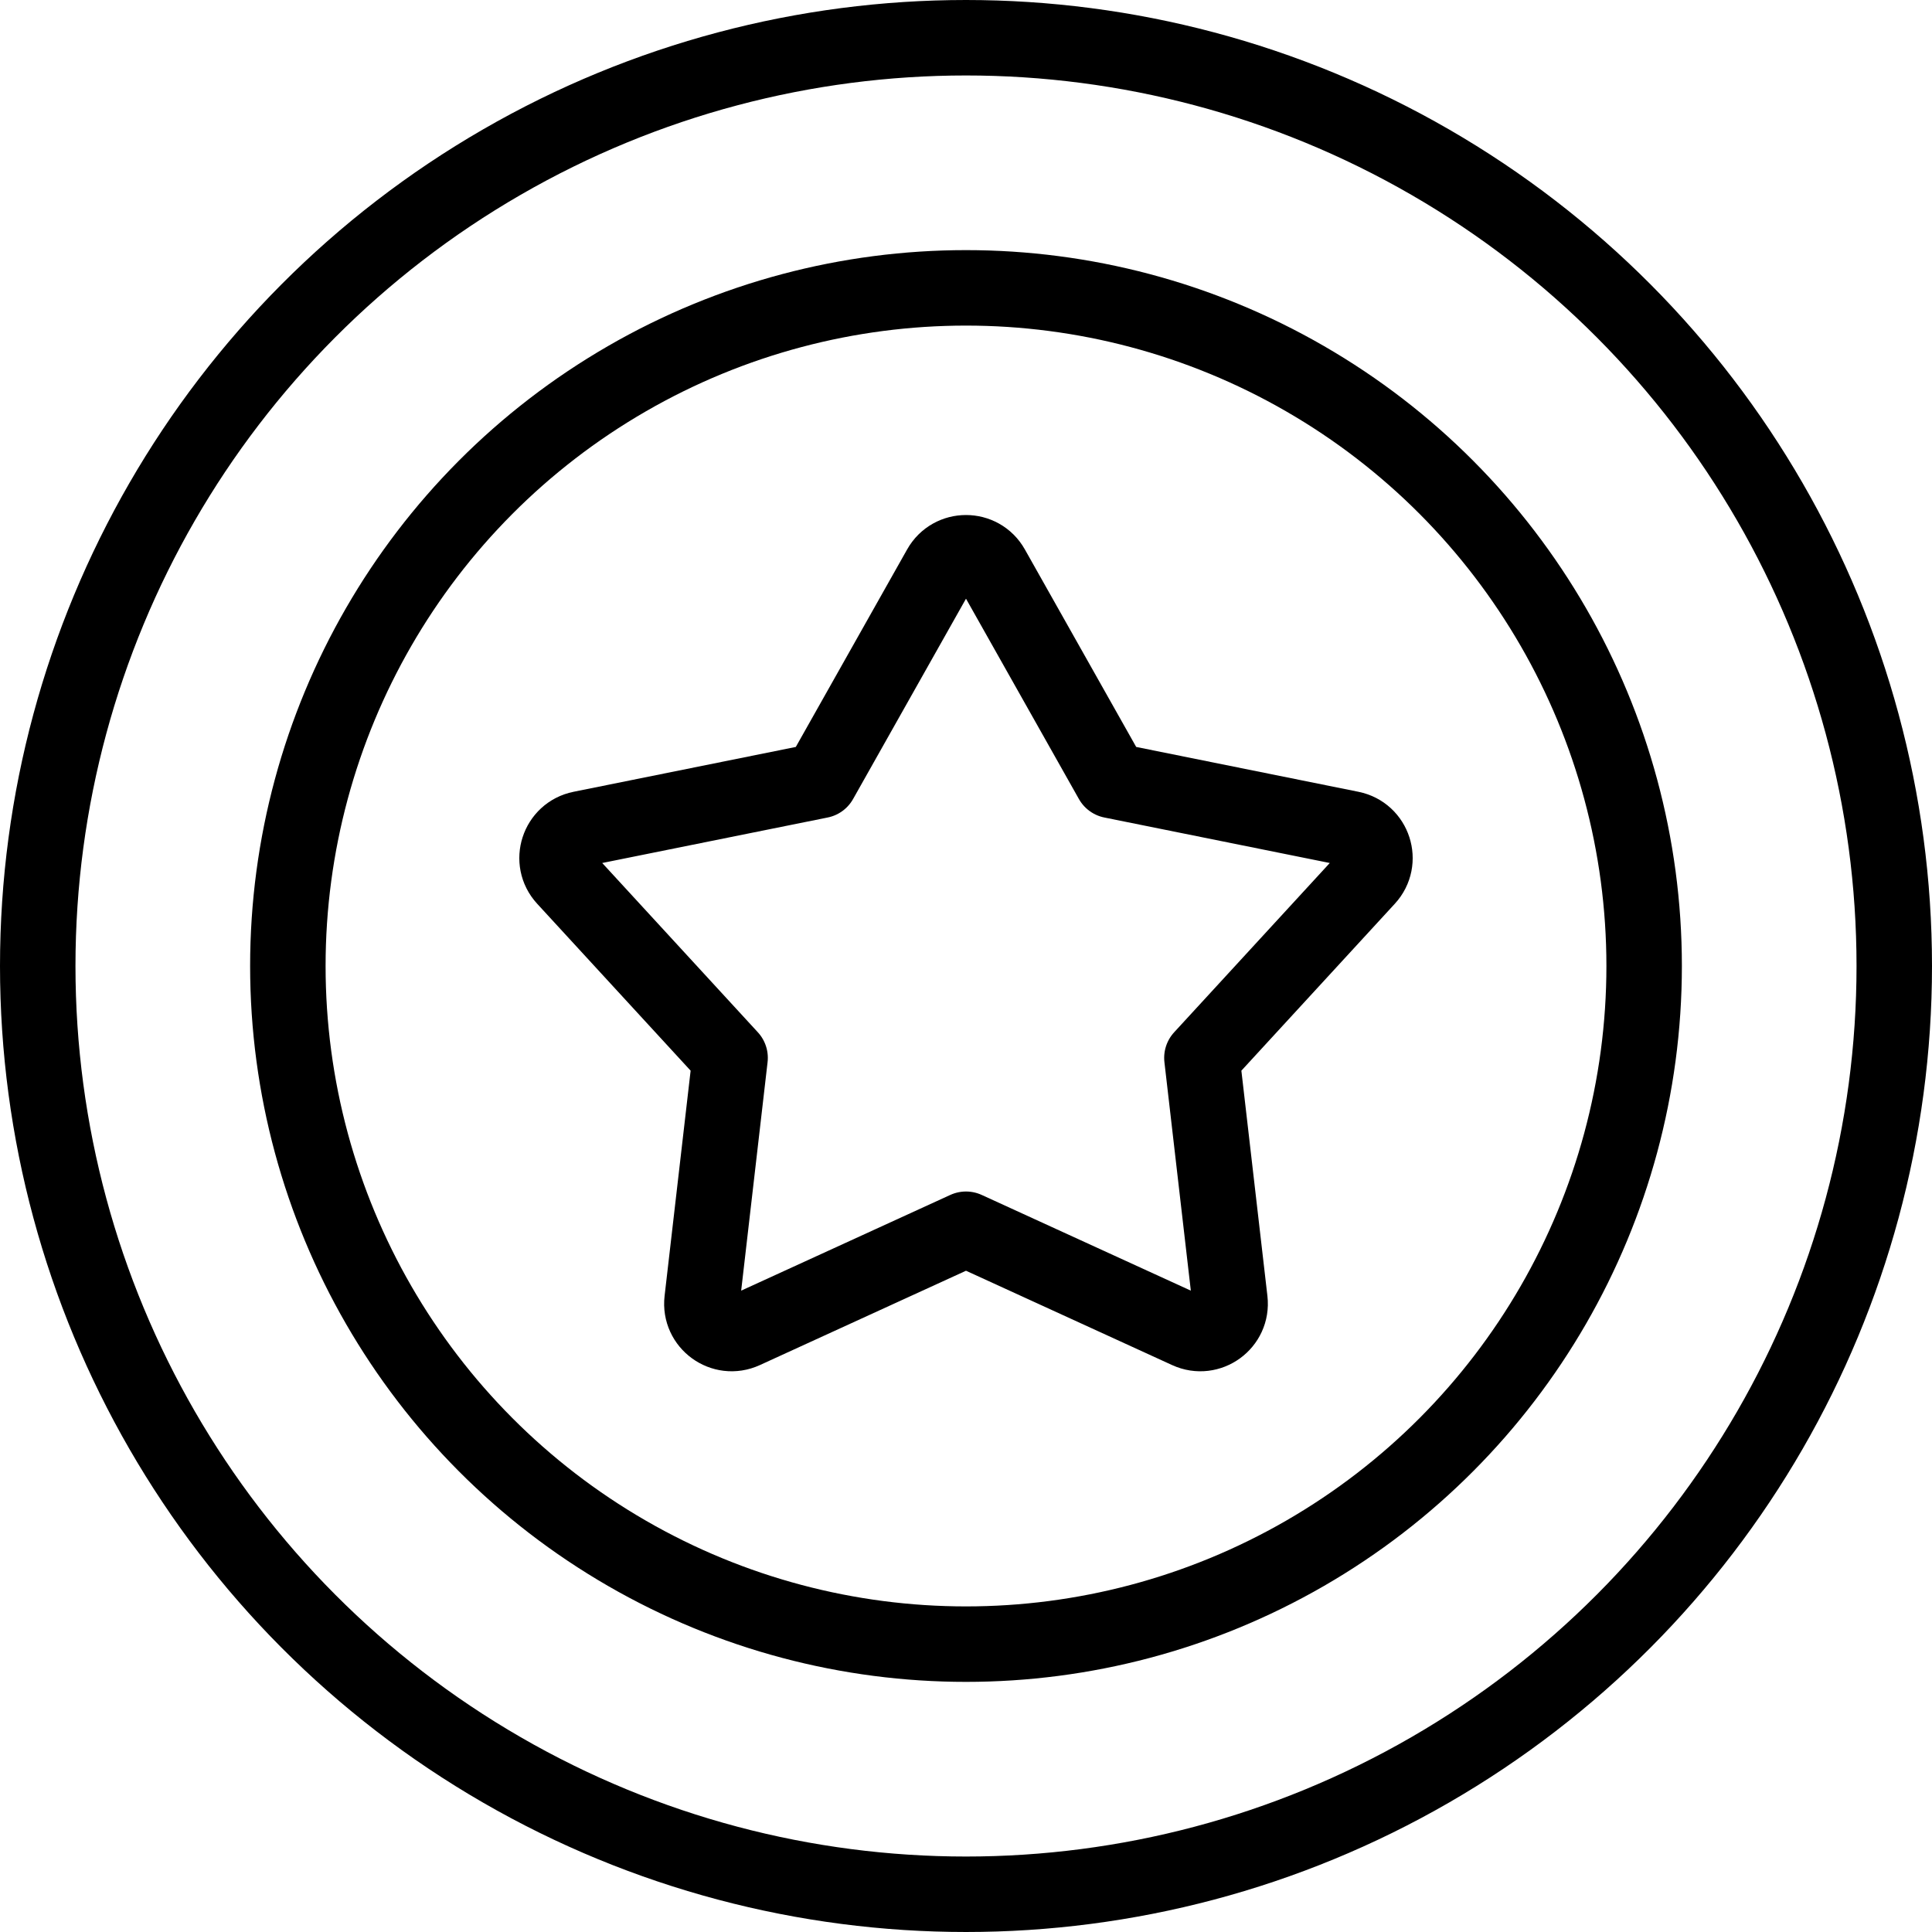 <?xml version="1.0" encoding="UTF-8"?>
<svg xmlns="http://www.w3.org/2000/svg" xmlns:xlink="http://www.w3.org/1999/xlink" version="1.1" id="Capa_1" x="0px" y="0px" viewBox="0 0 512 512" style="enable-background:new 0 0 512 512;" xml:space="preserve" width="512" height="512">
<g>
	<g>
		<g>
			
				<circle style="fill:none;stroke:#000000;stroke-width:20;stroke-linecap:round;stroke-linejoin:round;stroke-miterlimit:10;" cx="256" cy="256" r="246"/>
		</g>
		<g>
			
				<circle style="fill:none;stroke:#000000;stroke-width:20;stroke-linecap:round;stroke-linejoin:round;stroke-miterlimit:10;" cx="256" cy="256" r="179.715"/>
		</g>
		<path style="fill:none;stroke:#000000;stroke-width:20;stroke-linecap:round;stroke-linejoin:round;stroke-miterlimit:10;" d="&#10;&#9;&#9;&#9;M256,325.762l-58.803,26.913c-5.598,2.562-11.846-1.978-11.14-8.093l7.425-64.242l-43.767-47.609&#10;&#9;&#9;&#9;c-4.167-4.532-1.78-11.878,4.255-13.095l63.392-12.791l31.754-56.337c3.023-5.363,10.746-5.363,13.769,0l31.754,56.337&#10;&#9;&#9;&#9;l63.392,12.791c6.035,1.218,8.422,8.563,4.255,13.095l-43.767,47.609l7.425,64.242c0.707,6.116-5.542,10.656-11.14,8.093&#10;&#9;&#9;&#9;L256,325.762z"/>
	</g>
</g>















</svg>
